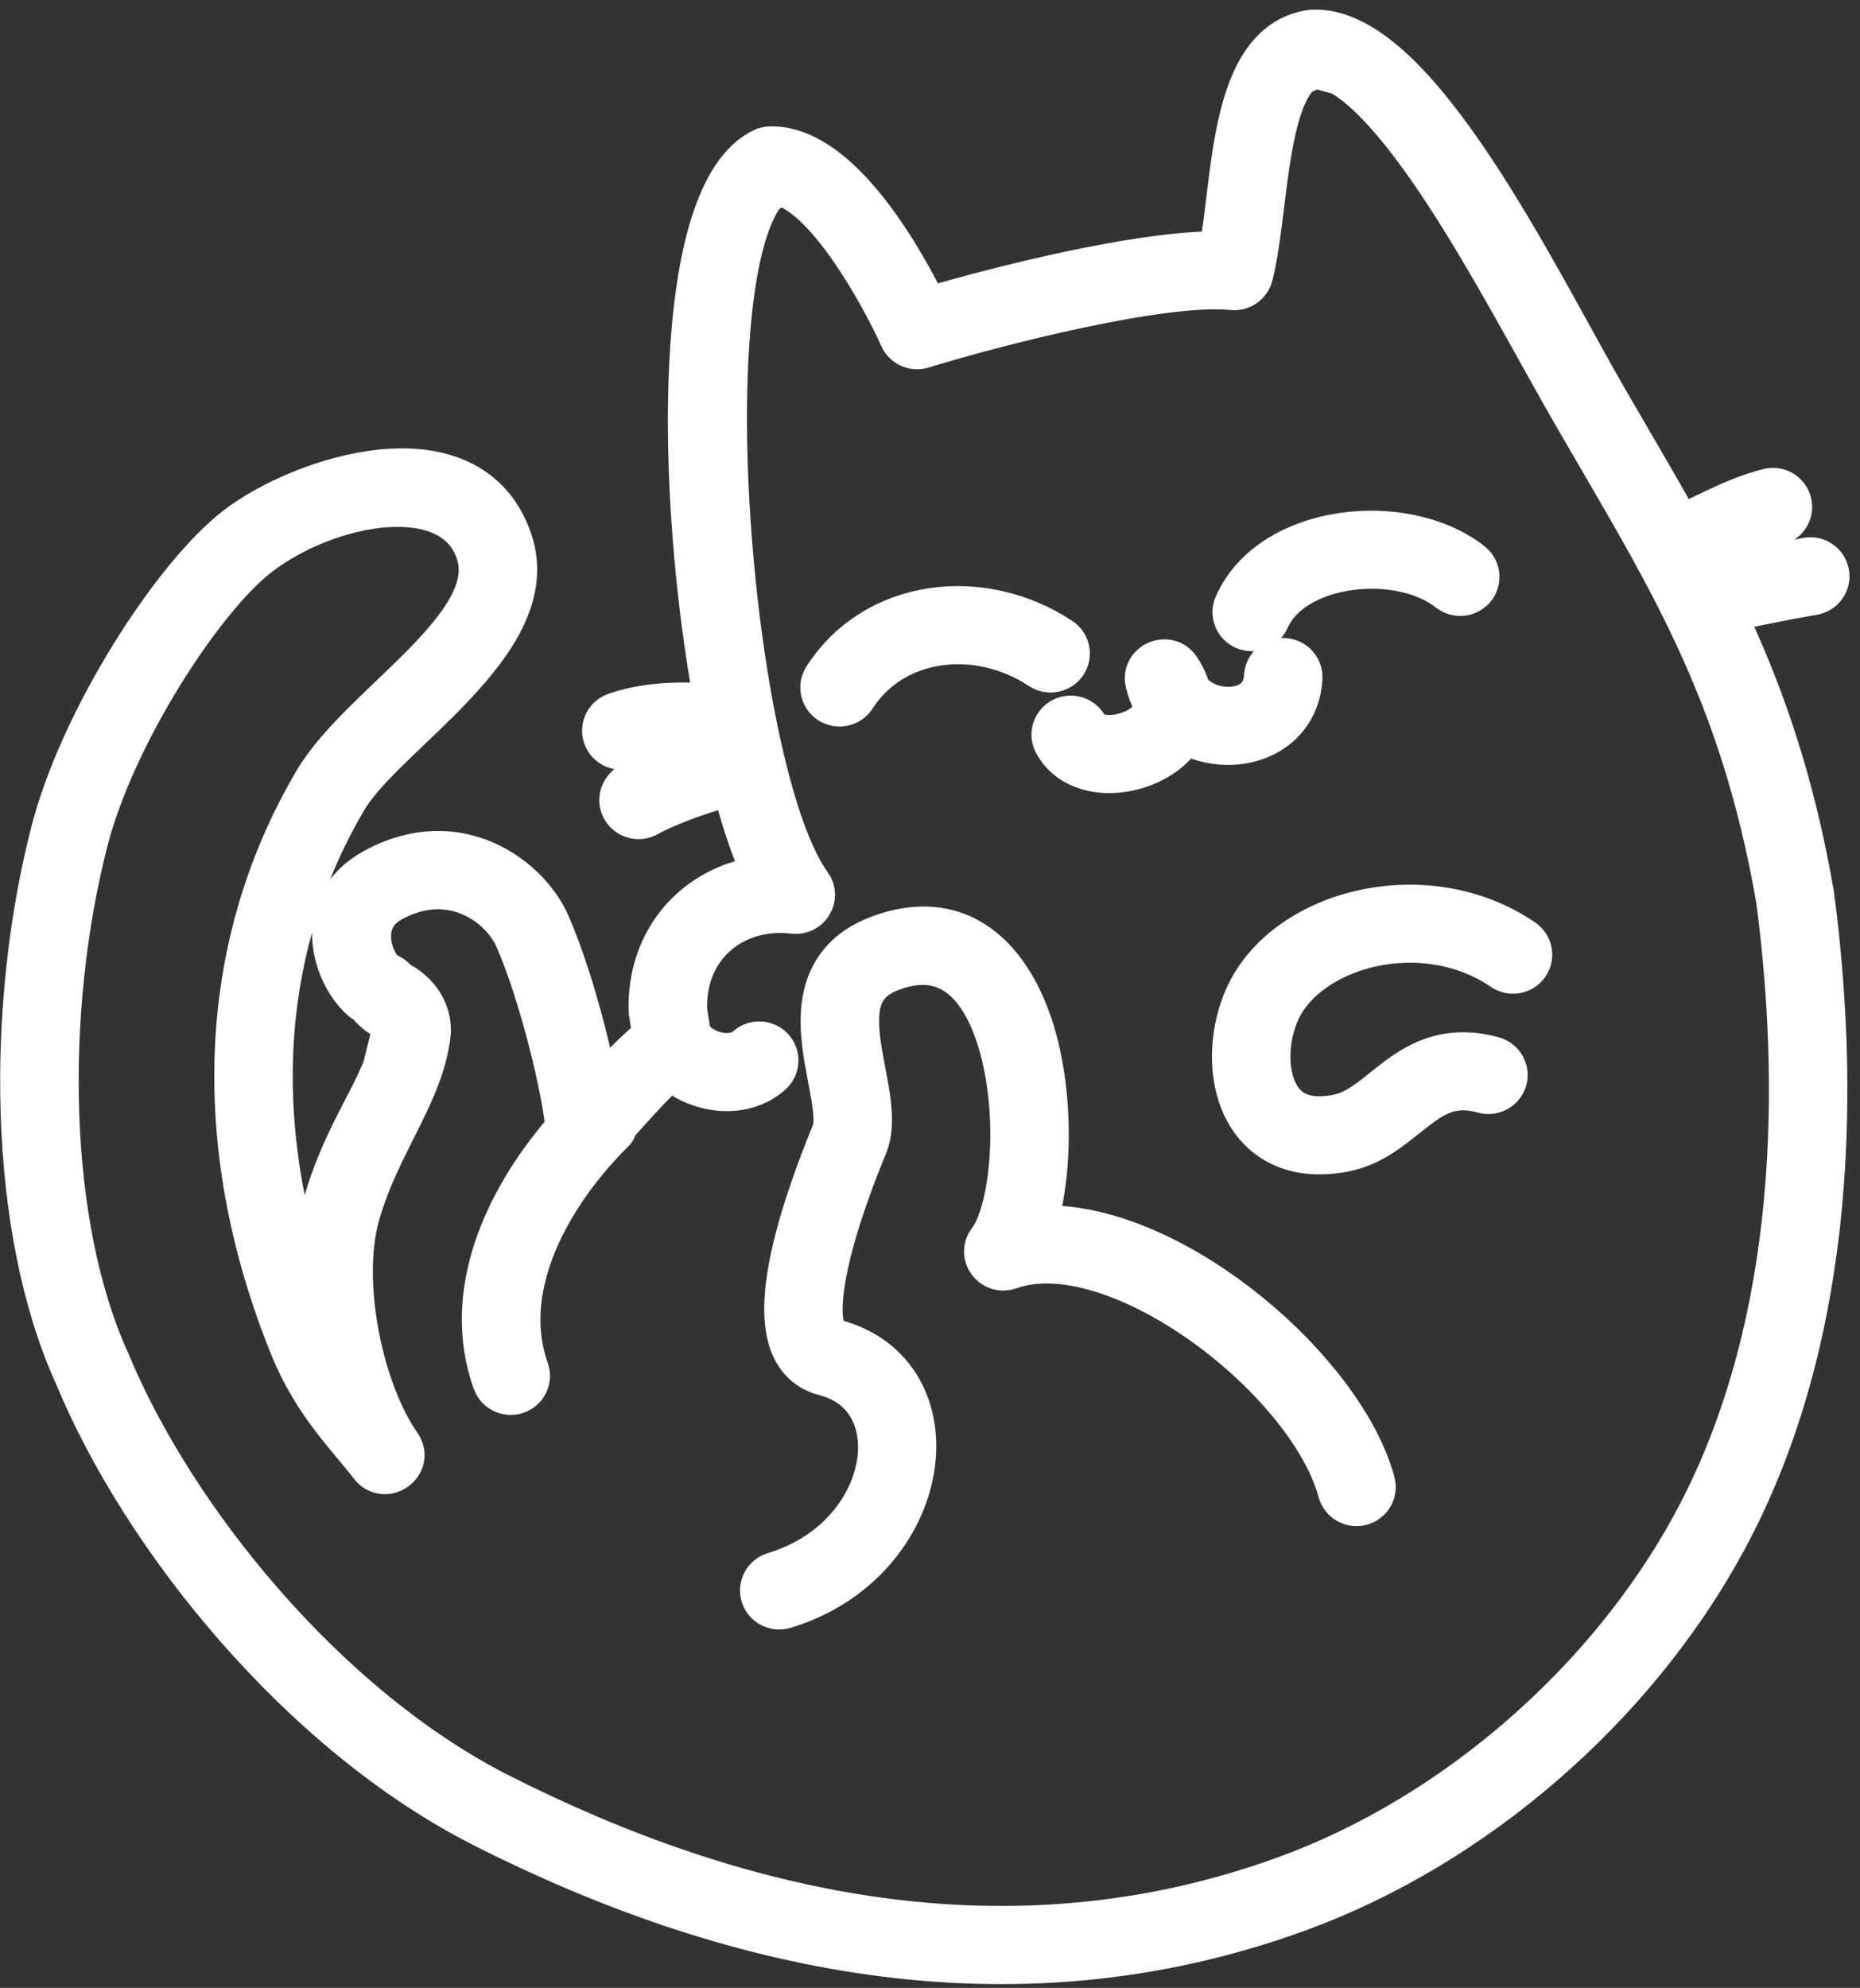<?xml version="1.0" encoding="UTF-8"?> <svg xmlns="http://www.w3.org/2000/svg" width="160" height="171" viewBox="0 0 160 171" fill="none"><rect x="0" y="0" width="160" height="171" fill="#333333" stroke="none"/> <path fill-rule="evenodd" clip-rule="evenodd" d="M41.71 156.791C26.098 148.888 12.573 132.127 6.809 118.198C1.114 105.69 0.957 86.689 4.77 71.736C7.269 61.966 15.201 49.741 20.52 45.644C26.116 41.322 40.349 36.747 43.665 46.662C46.482 55.091 32.849 62.854 29.48 68.573C21.336 82.387 21.105 98.796 27.58 114.813L28.355 116.391L28.079 115.415C27.302 111.383 27.223 107.141 28.189 103.734C29.703 98.402 32.063 95.236 33.347 91.942L34.189 88.572L34.086 87.773C33.857 87.27 33.257 87.585 32.127 86.376L31.996 86.21L31.911 86.08L31.41 85.777C29.059 83.768 27.076 77.977 32.355 75.091C39.336 71.274 45.226 75.778 46.902 79.603C48.733 83.775 50.396 90.11 51.12 94.164L51.189 94.614L52.81 92.876C54.043 91.588 55.404 90.245 56.442 89.433L56.602 89.326L56.242 86.996C56.024 80.857 60.231 76.401 65.746 75.775L66.367 75.78L66.114 75.343C65.188 73.411 64.317 70.885 63.532 67.96L63.317 67.091L61.579 67.496C60.887 67.692 60.132 67.935 59.37 68.207C57.848 68.746 56.412 69.363 55.537 69.858C54.955 70.189 54.214 69.99 53.879 69.419C53.544 68.846 53.745 68.115 54.325 67.785C55.38 67.186 56.969 66.515 58.545 65.955C59.332 65.675 60.143 65.414 60.91 65.198L62.749 64.772L62.452 63.316L62.281 63.375C60.707 63.299 59.294 63.224 57.885 63.284C56.49 63.343 55.16 63.536 53.843 63.985C53.21 64.2 52.519 63.868 52.3 63.245C52.08 62.622 52.417 61.941 53.05 61.725C54.648 61.179 56.227 60.961 57.782 60.894C58.557 60.862 59.33 60.867 60.099 60.889L61.969 60.969L61.875 60.505C58.499 42.22 58.236 16.801 65.758 13.155C65.915 13.078 66.091 13.037 66.268 13.033C72.129 12.915 77.58 22.885 79.438 26.717L79.554 26.965L81.205 26.476C87.265 24.753 97.139 22.351 103.466 22.086L105.174 22.12L105.495 20.476C106.488 13.924 106.594 3.849 112.872 2.998C121.567 2.501 131.945 24.196 137.876 34.462C139.8 37.794 141.667 40.938 143.436 44.075L144.286 45.712L145.9 45.023C146.555 44.717 147.185 44.407 147.843 44.099C149.16 43.477 150.561 42.869 152.207 42.448C152.853 42.282 153.516 42.666 153.684 43.306C153.853 43.944 153.463 44.596 152.815 44.763C151.397 45.125 150.163 45.657 148.891 46.256L145.388 47.835L146.601 50.174L155.515 48.394C156.174 48.281 156.804 48.718 156.916 49.368C157.032 50.017 156.589 50.639 155.928 50.75C153.648 51.142 151.431 51.592 149.198 52.066L147.746 52.377L148.41 53.654C151.48 60.268 153.991 67.577 155.619 77.028C158.03 95.399 157.05 115.914 148.076 132.43C140.427 146.51 126.745 158.5 111.532 164.037C86.71 173.084 62.401 167.266 41.708 156.795L41.71 156.791ZM110.693 161.792C125.33 156.459 138.56 144.88 145.938 131.297C154.576 115.407 155.596 95.472 153.223 77.379C150.054 59.009 143.498 49.02 135.77 35.644C132.561 30.091 128.54 22.361 124.338 15.998C121.052 11.027 117.985 7.447 115.422 6.039L113.086 5.395L111.586 6.116C108.471 8.945 108.607 18.833 107.346 23.626C107.196 24.199 106.642 24.58 106.044 24.515C100.061 23.886 85.498 27.613 79.257 29.547C78.664 29.729 78.026 29.443 77.78 28.88C76.688 26.395 72.303 17.881 68.099 15.857L66.607 15.492L65.416 16.535C59.039 25.037 62.655 66.954 69.441 76.281C70.054 77.125 69.35 78.291 68.304 78.164C62.978 77.52 58.427 81.195 58.672 86.981L58.995 89.013L59.448 89.742C60.03 90.353 60.895 90.803 61.826 90.961C62.348 91.052 62.858 91.043 63.316 90.938C63.767 90.833 64.165 90.636 64.486 90.342C64.978 89.896 65.746 89.926 66.201 90.411C66.654 90.895 66.624 91.652 66.132 92.101C65.469 92.705 64.682 93.08 63.866 93.267C63.056 93.453 62.214 93.455 61.411 93.319C60.618 93.185 59.831 92.907 59.119 92.501L57.82 91.38L57.645 91.498C56.748 92.204 55.65 93.347 54.595 94.498L52.806 96.475L52.579 97.017C46.89 102.65 42.504 110.755 45.08 117.954C45.304 118.575 44.971 119.26 44.339 119.479C43.708 119.699 43.014 119.372 42.792 118.748C40.121 111.289 43.761 103.446 48.685 97.672L49.077 97.252L48.982 96.146C48.553 92.796 46.74 85.255 44.676 80.551C43.393 77.623 38.902 74.248 33.532 77.181C29.91 79.163 31.913 83.679 33.22 84.126C33.479 84.216 33.697 84.386 33.843 84.611L33.942 84.766L34.27 84.89C35.011 85.287 36.627 86.491 36.627 88.633L36.623 88.748C36.118 93.899 32.296 98.159 30.53 104.376C28.813 110.44 30.878 119.861 34.125 124.474C35.027 125.755 33.12 127.121 32.162 125.88C30.135 123.254 27.288 120.542 25.326 115.696C18.635 99.132 18.797 81.937 27.383 67.371C31.235 60.833 43.566 54.001 41.36 47.408C39.14 40.755 28.152 42.788 22.015 47.524C17.202 51.239 9.517 62.964 7.125 72.32C3.394 86.939 3.625 105.353 9.045 117.255C14.646 130.795 27.815 147.064 42.821 154.662C63.183 164.965 86.748 170.514 110.694 161.79L110.693 161.792ZM65.872 137.161C65.677 136.531 66.037 135.862 66.679 135.668C77.156 132.509 79.008 119.963 71.052 117.928C67.161 116.938 67.658 111.813 68.466 108.105C69.371 103.957 71.144 99.508 71.961 97.526C72.564 96.067 71.495 92.619 71.156 89.763C70.758 86.404 71.116 82.59 75.746 80.869C83.543 77.975 87.629 84.233 89.047 90.641C90.118 95.486 89.982 101.253 88.795 105.178L88.495 105.968L90.34 105.852C101.272 106.067 115.308 118.18 117.861 127.609C118.034 128.246 117.648 128.901 117.002 129.073C116.356 129.243 115.691 128.863 115.518 128.226C112.825 118.281 96.016 105.455 86.717 108.779C85.579 109.186 84.602 107.869 85.344 106.924C87.163 104.601 88.059 97.398 86.676 91.151C85.399 85.378 82.328 80.981 76.602 83.106C73.596 84.223 73.208 86.462 73.566 89.485C73.933 92.577 75.168 96.105 74.208 98.429C73.395 100.397 71.696 104.681 70.839 108.608C69.869 113.06 70.322 115.272 71.659 115.613C82.198 118.306 80.003 134.151 67.387 137.954C66.748 138.148 66.07 137.792 65.873 137.16L65.872 137.161ZM107.125 94.703C105.99 91.972 106.292 88.472 107.502 85.834C110.827 78.574 122.726 75.588 130.842 81.139C131.391 81.515 131.53 82.261 131.146 82.803C130.765 83.345 130.008 83.481 129.459 83.103C122.421 78.292 112.332 81.1 109.711 86.82C108.725 88.977 108.533 91.782 109.372 93.795C110.129 95.622 111.775 96.933 115.056 96.309C116.019 96.127 116.862 95.692 117.716 95.098C118.663 94.444 119.329 93.824 120.38 93.04C122.353 91.56 124.744 90.316 128.364 91.318C129.008 91.497 129.385 92.156 129.203 92.793C129.023 93.428 128.353 93.799 127.706 93.62C125.102 92.898 123.504 93.702 121.847 94.942C119.835 96.448 118.187 98.153 115.516 98.66C111.129 99.492 108.338 97.616 107.125 94.703L107.125 94.703ZM91.029 63.745C90.719 63.161 90.95 62.439 91.546 62.132C92.139 61.827 92.871 62.055 93.182 62.642C93.458 63.161 94.018 63.523 94.882 63.633C95.753 63.748 96.794 63.575 97.708 63.149C98.629 62.719 99.28 62.102 99.555 61.451C99.647 61.231 99.71 60.981 99.712 60.699L99.698 60.472L99.588 60.293C99.303 59.788 99.087 59.226 98.95 58.607C98.666 57.321 100.414 56.595 101.151 57.696C101.554 58.307 101.831 58.916 101.99 59.535L102.116 59.701C102.949 60.682 104.26 61.226 105.59 61.243C107.299 61.263 109.044 60.416 109.176 58.172C109.212 57.515 109.787 57.009 110.457 57.048C111.124 57.084 111.636 57.651 111.598 58.312C111.392 61.84 108.568 63.67 105.561 63.633C104.32 63.618 103.041 63.286 101.931 62.642L101.726 62.51L101.55 62.864C100.918 63.973 99.862 64.791 98.745 65.311C97.458 65.91 95.951 66.185 94.568 66.005C93.175 65.825 91.776 65.159 91.029 63.745L91.029 63.745ZM71.572 60.15C71.007 59.797 70.835 59.059 71.193 58.499C75.443 51.86 84.481 50.862 91.054 55.221C91.608 55.588 91.756 56.333 91.384 56.881C91.009 57.428 90.254 57.573 89.699 57.206C84.124 53.511 76.667 54.429 73.246 59.777C72.887 60.334 72.14 60.502 71.572 60.15L71.572 60.15ZM107.194 53.755C106.579 53.493 106.295 52.787 106.561 52.182C109.512 45.461 120.825 44.315 126.37 48.692C126.892 49.106 126.978 49.856 126.56 50.373C126.139 50.887 125.378 50.971 124.854 50.56C120.366 47.019 111.006 48.082 108.789 53.131C108.524 53.737 107.807 54.017 107.194 53.755L107.194 53.755Z" fill="white" stroke="white" stroke-width="4.326" stroke-linejoin="round"></path> </svg> 